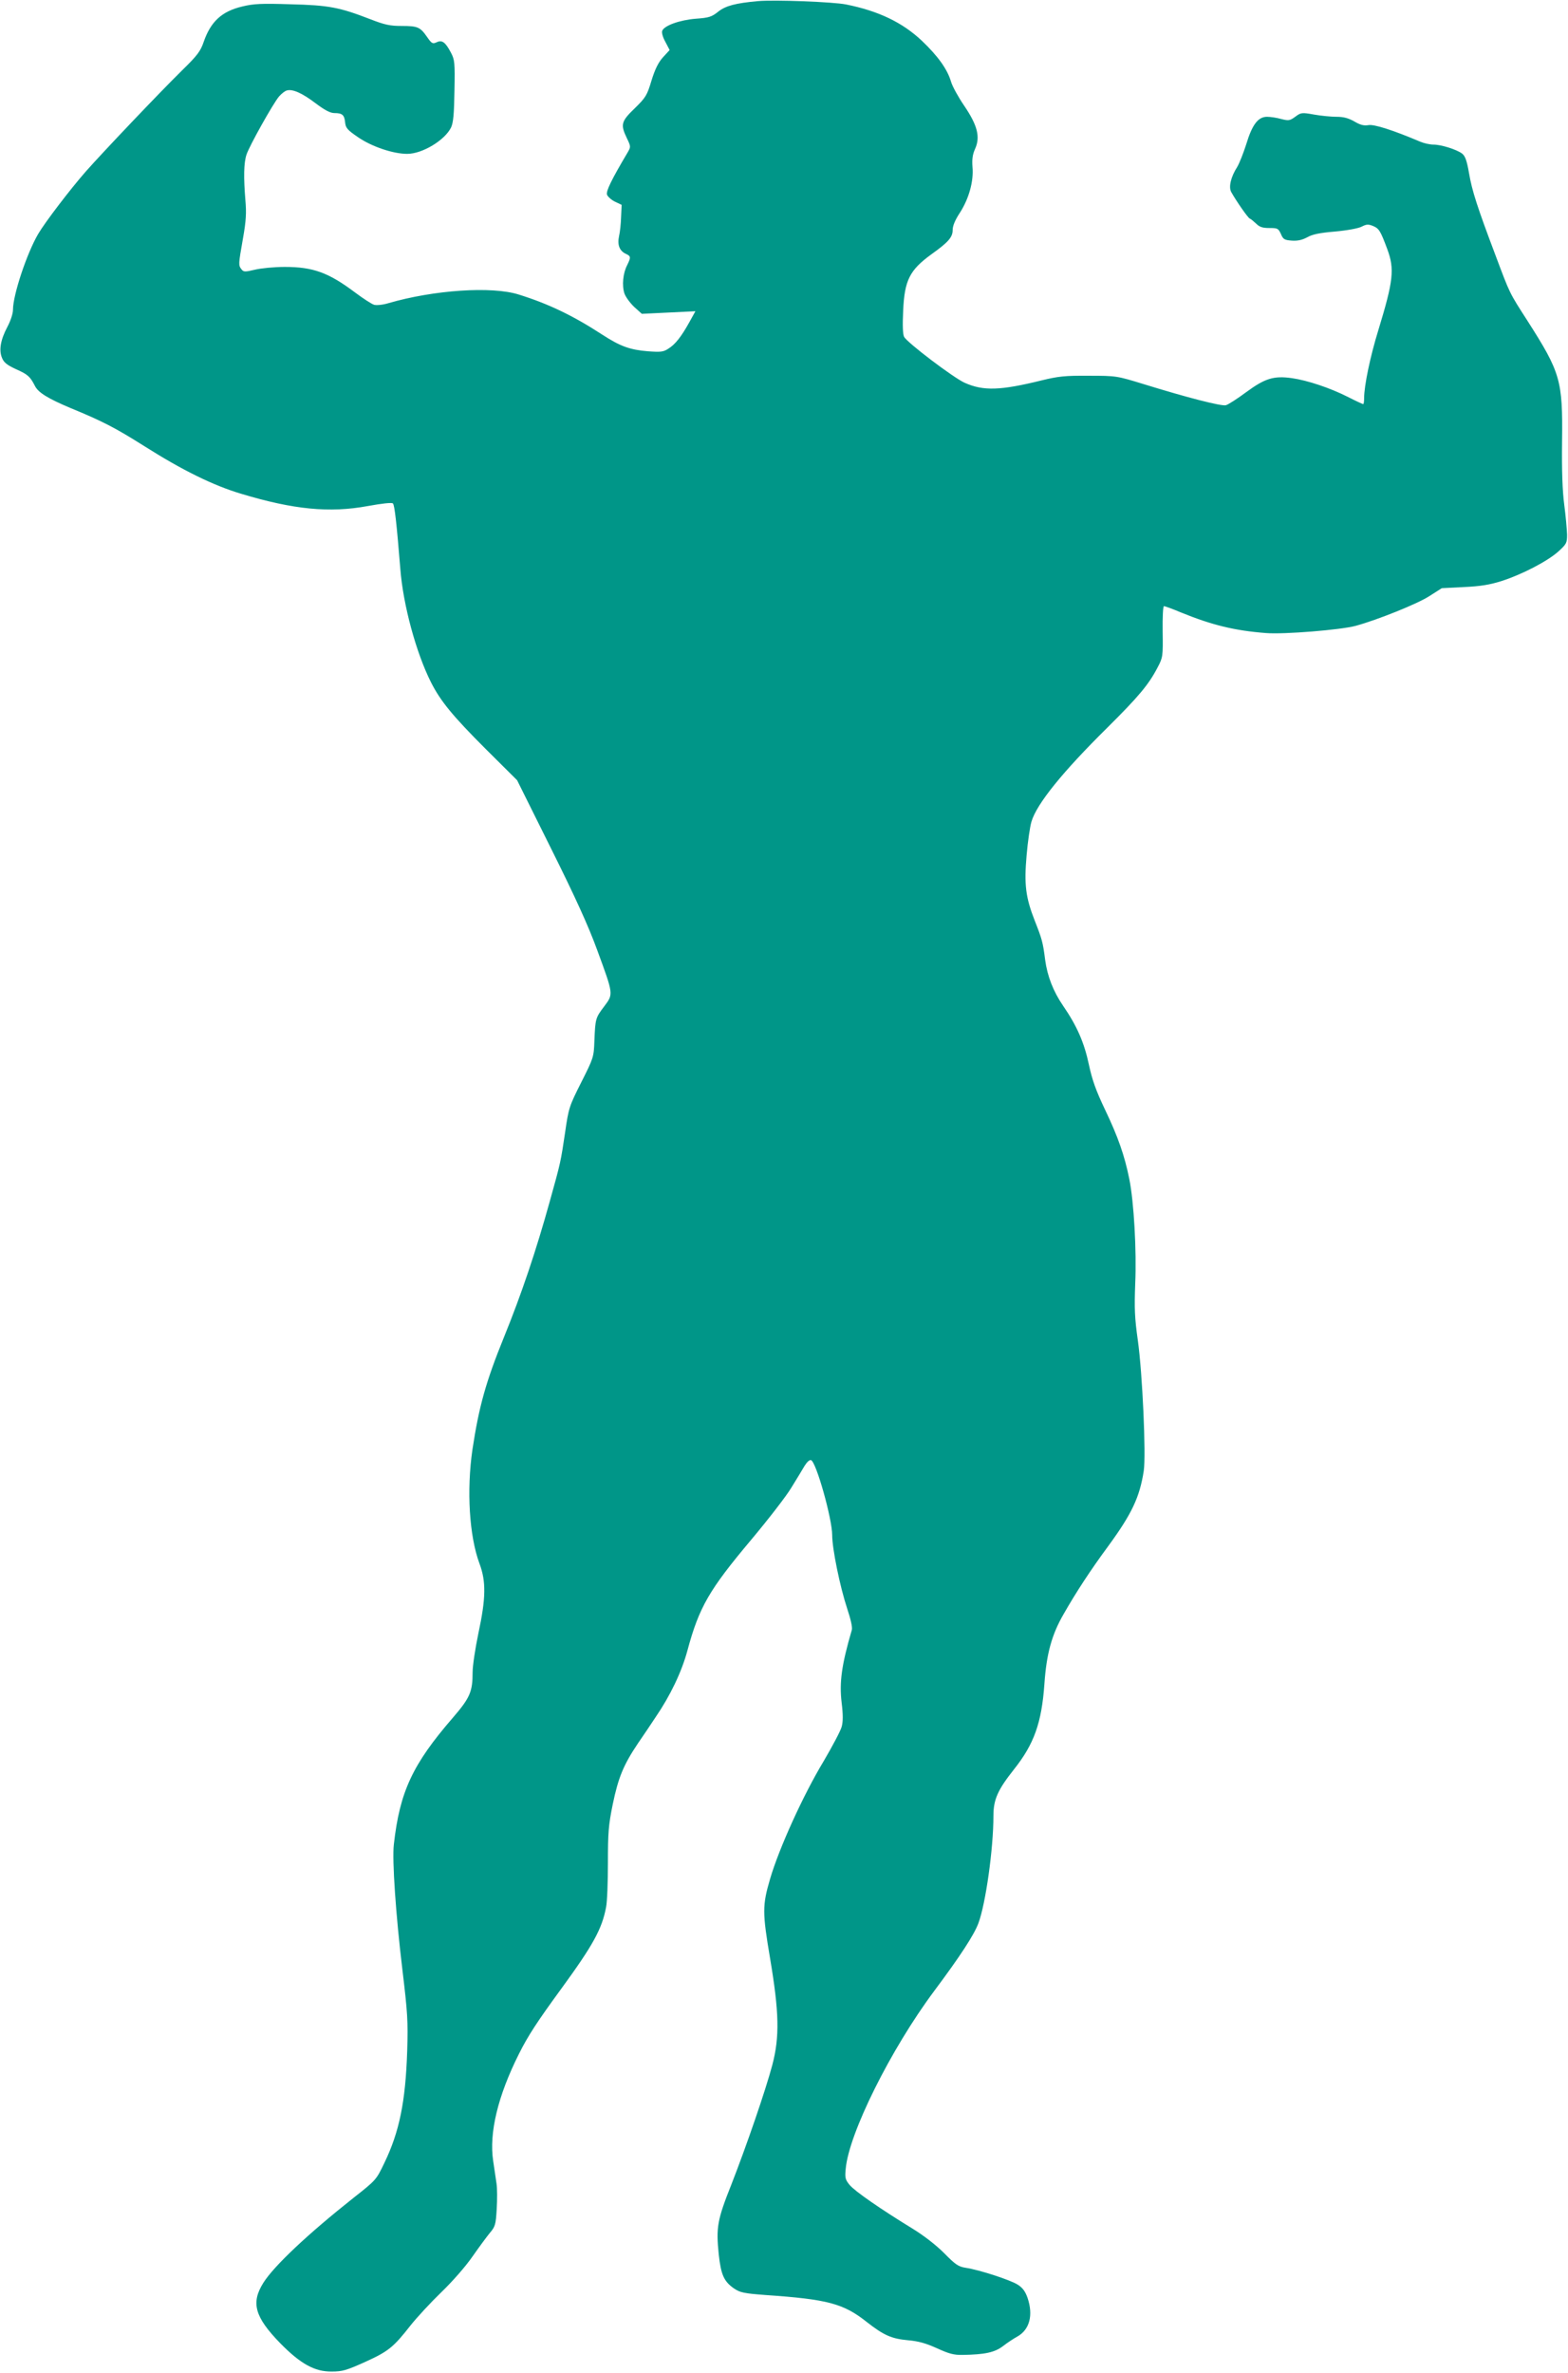<?xml version="1.0" standalone="no"?>
<!DOCTYPE svg PUBLIC "-//W3C//DTD SVG 20010904//EN"
 "http://www.w3.org/TR/2001/REC-SVG-20010904/DTD/svg10.dtd">
<svg version="1.0" xmlns="http://www.w3.org/2000/svg"
 width="846pt" height="1280pt" viewBox="0 0 846 1280"
 preserveAspectRatio="xMidYMid meet">
<g transform="translate(0,1280) scale(0.1,-0.1)"
fill="#009688" stroke="none">
<path d="M4090 12794 c-121 -11 -175 -25 -215 -57 -35 -28 -50 -33 -121 -38
-87 -7 -170 -37 -181 -65 -4 -10 3 -35 17 -60 l23 -44 -36 -39 c-25 -28 -43
-64 -62 -126 -24 -80 -31 -91 -90 -149 -74 -71 -78 -88 -43 -161 22 -46 22
-47 4 -78 -86 -145 -117 -208 -111 -227 4 -11 23 -28 43 -38 l36 -17 -3 -66
c-1 -36 -6 -82 -11 -103 -10 -46 2 -79 36 -95 28 -13 29 -18 8 -61 -23 -44
-29 -110 -15 -153 7 -20 31 -52 53 -73 l41 -37 145 7 144 7 -32 -58 c-45 -81
-77 -121 -114 -144 -27 -18 -42 -19 -111 -14 -97 8 -149 27 -246 90 -158 103
-290 166 -450 216 -145 46 -458 25 -705 -47 -30 -9 -64 -12 -76 -8 -13 4 -58
33 -102 66 -144 108 -227 138 -380 138 -56 0 -128 -7 -161 -15 -54 -13 -61
-12 -72 2 -17 22 -17 25 8 167 17 96 19 139 13 206 -10 122 -9 201 6 246 16
48 142 273 175 313 14 16 33 31 43 33 31 9 84 -15 156 -70 48 -36 78 -52 100
-52 43 0 54 -10 58 -50 3 -30 12 -41 71 -81 73 -50 188 -89 264 -89 82 0 204
74 237 143 12 27 16 72 18 198 3 152 1 167 -19 205 -30 57 -48 70 -77 56 -22
-10 -27 -7 -52 29 -37 53 -50 59 -137 59 -62 0 -91 6 -168 36 -168 65 -225 76
-432 81 -156 5 -199 3 -260 -12 -110 -26 -170 -81 -208 -191 -17 -50 -34 -73
-117 -154 -124 -122 -427 -441 -519 -545 -85 -97 -220 -274 -257 -337 -61
-104 -136 -329 -136 -409 0 -21 -13 -60 -30 -92 -37 -70 -47 -126 -29 -168 10
-25 27 -38 74 -60 66 -29 78 -41 104 -92 18 -35 70 -67 191 -118 175 -72 242
-107 399 -206 207 -131 372 -212 523 -257 282 -85 476 -104 682 -66 77 14 130
20 136 14 9 -9 20 -106 40 -354 15 -193 85 -451 165 -610 52 -103 118 -183
297 -362 l168 -167 183 -368 c132 -265 202 -419 249 -548 89 -242 88 -237 38
-304 -47 -62 -48 -66 -53 -186 -3 -88 -5 -93 -71 -224 -65 -129 -68 -138 -87
-270 -24 -160 -23 -158 -83 -373 -73 -263 -151 -496 -247 -732 -98 -241 -135
-375 -170 -606 -32 -221 -17 -467 38 -615 36 -96 35 -186 -6 -377 -17 -81 -31
-175 -31 -208 0 -107 -14 -139 -107 -247 -217 -251 -286 -398 -318 -683 -10
-84 11 -385 46 -675 28 -233 31 -279 26 -440 -9 -273 -42 -435 -123 -603 -44
-92 -45 -93 -167 -189 -246 -195 -428 -366 -486 -458 -68 -108 -47 -184 91
-326 109 -111 186 -154 278 -153 57 0 80 7 180 52 125 57 152 78 245 197 35
44 110 125 167 180 60 58 130 138 166 190 35 50 77 107 94 128 30 35 33 45 38
130 3 51 3 112 -1 137 -4 25 -12 80 -18 122 -23 151 25 351 139 578 49 98 98
173 231 355 169 232 217 319 239 436 6 28 10 136 10 239 0 162 3 204 26 316
30 145 58 213 136 329 30 44 73 107 95 141 80 117 141 245 172 360 63 234 117
327 342 595 94 112 193 240 219 284 27 44 59 96 71 117 13 21 27 34 35 31 28
-10 114 -317 114 -404 0 -74 42 -279 81 -397 19 -57 29 -101 25 -115 -55 -188
-68 -282 -55 -392 8 -65 8 -103 0 -131 -6 -22 -50 -105 -97 -185 -111 -184
-241 -471 -289 -635 -42 -143 -42 -181 0 -429 49 -291 52 -423 12 -575 -37
-139 -139 -435 -221 -645 -76 -191 -83 -231 -68 -377 12 -110 28 -146 83 -184
33 -22 52 -26 170 -35 335 -23 420 -46 545 -145 92 -72 134 -91 224 -99 56 -5
95 -16 155 -43 66 -30 91 -37 140 -36 118 2 171 13 216 47 23 18 58 41 78 52
66 37 87 115 55 209 -12 34 -26 54 -53 71 -39 25 -207 80 -281 91 -39 6 -55
17 -116 79 -45 45 -111 96 -175 135 -168 103 -307 199 -335 233 -23 28 -26 38
-21 87 17 191 243 645 478 960 141 189 214 301 238 365 39 105 81 400 81 580
0 88 24 140 111 250 108 136 149 250 164 460 11 163 40 268 104 378 66 116
145 237 241 367 127 174 169 263 191 405 13 85 -7 528 -32 705 -17 121 -19
170 -14 305 8 176 -7 442 -32 565 -25 125 -61 228 -130 372 -50 105 -70 161
-88 245 -25 118 -64 208 -139 317 -54 79 -85 160 -97 248 -12 95 -17 112 -56
211 -49 125 -58 194 -44 353 6 72 18 154 26 181 28 96 168 269 410 508 168
167 223 232 271 325 28 53 29 59 27 193 -1 80 2 137 7 137 6 0 47 -15 92 -34
167 -68 289 -98 458 -111 96 -8 405 17 485 39 117 32 331 118 395 159 l69 44
118 6 c89 4 139 12 203 32 112 36 249 107 308 160 44 40 47 46 47 91 -1 27 -7
99 -15 159 -10 76 -14 182 -12 345 4 328 -8 370 -187 650 -99 154 -93 142
-173 355 -97 257 -126 346 -142 441 -12 69 -21 93 -38 106 -30 22 -112 48
-154 48 -19 0 -51 7 -72 16 -146 62 -249 95 -279 89 -25 -4 -44 1 -76 20 -32
18 -58 25 -95 25 -28 0 -83 5 -122 12 -67 12 -71 11 -102 -12 -29 -21 -35 -22
-75 -12 -24 7 -59 12 -77 12 -48 0 -80 -42 -112 -148 -15 -47 -37 -103 -49
-123 -34 -53 -47 -108 -32 -135 28 -50 90 -139 100 -143 6 -2 21 -15 34 -27
19 -19 35 -24 72 -24 44 0 48 -2 62 -32 12 -29 19 -33 59 -36 31 -2 55 3 83
18 28 16 67 24 150 31 66 6 125 17 143 26 27 14 37 14 62 4 33 -14 40 -26 77
-125 40 -108 33 -170 -48 -436 -44 -142 -77 -301 -77 -367 0 -18 -2 -33 -5
-33 -3 0 -40 17 -83 39 -97 49 -218 89 -301 101 -99 14 -146 -1 -248 -76 -47
-35 -97 -67 -109 -70 -25 -6 -208 41 -444 114 -144 44 -146 45 -295 45 -129 1
-165 -3 -255 -25 -223 -55 -314 -58 -415 -13 -59 26 -310 216 -327 248 -7 13
-9 63 -5 141 7 164 35 219 152 304 91 65 115 92 115 131 0 23 13 54 40 95 48
75 74 169 67 245 -3 41 0 67 14 98 29 64 13 127 -59 233 -32 47 -64 105 -71
130 -20 67 -70 137 -157 220 -105 99 -234 161 -409 196 -69 14 -388 26 -475
18z"/>
</g>
</svg>
